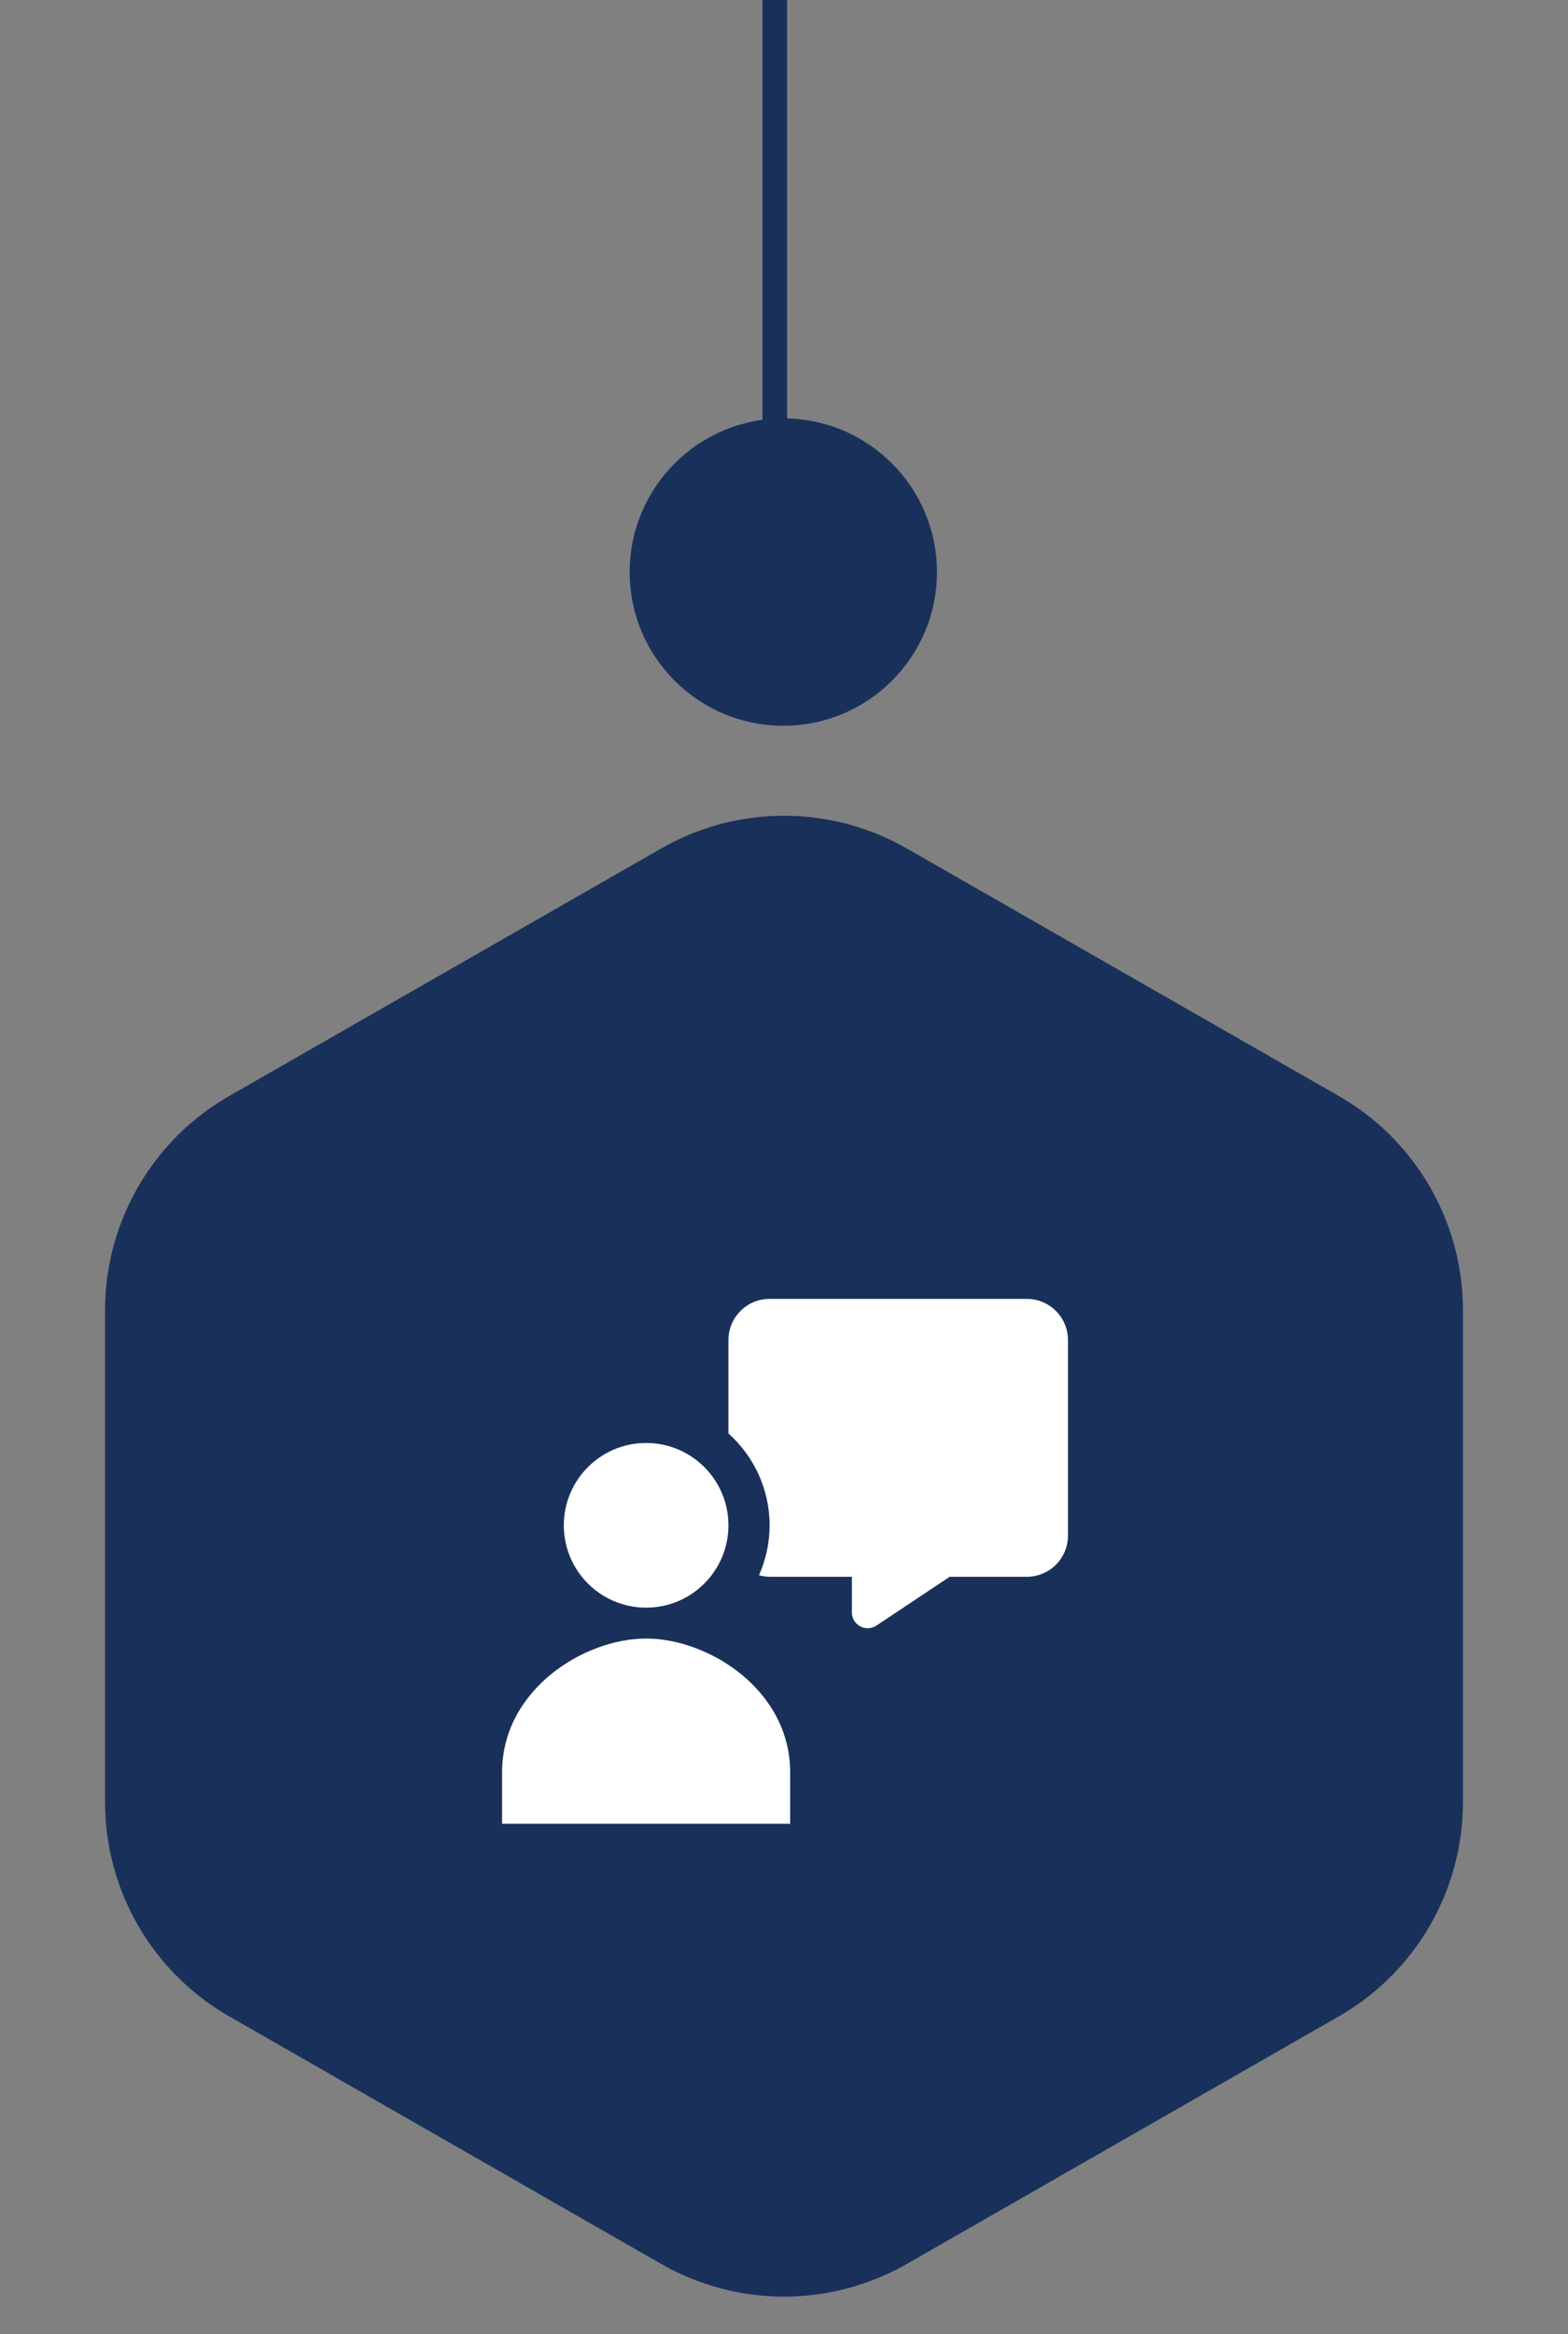 <svg xmlns="http://www.w3.org/2000/svg" width="127" height="189" viewBox="0 0 127 189" fill="none"><rect x="0" y="0" width="127" height="189" fill="#808080" stroke="none"/><path d="M53.559 68.694C59.717 65.167 67.283 65.167 73.441 68.694L108.433 88.738C114.655 92.302 118.493 98.923 118.493 106.093V145.907C118.493 153.077 114.655 159.698 108.433 163.262L73.441 183.306C67.283 186.833 59.717 186.833 53.559 183.306L18.567 163.262C12.345 159.698 8.507 153.077 8.507 145.907V106.093C8.507 98.923 12.345 92.302 18.567 88.738L53.559 68.694Z" fill="#19315A"></path><path d="M62.752 46.319L62.752 0" stroke="#19315A" stroke-width="2"></path><circle cx="63.444" cy="46.319" r="12.444" fill="#19315A"></circle><path d="M52.333 130.166C56.015 130.166 58.999 127.182 58.999 123.5C58.999 119.818 56.015 116.833 52.333 116.833C48.651 116.833 45.666 119.818 45.666 123.5C45.666 127.182 48.651 130.166 52.333 130.166Z" fill="white"></path><path d="M63.999 147.667V143.5C63.999 136.833 57.395 132.667 52.333 132.667C47.27 132.667 40.666 136.833 40.666 143.5V147.667H63.999Z" fill="white"></path><path d="M83.167 105.167H62.333C60.492 105.167 59 106.659 59 108.5V116.062C61.041 117.892 62.333 120.542 62.333 123.5C62.333 124.94 62.023 126.304 61.476 127.542C61.751 127.615 62.036 127.667 62.333 127.667H69V130.554C69 131.261 69.573 131.833 70.279 131.833C70.532 131.833 70.779 131.758 70.989 131.618L76.917 127.667H83.167C85.007 127.667 86.5 126.174 86.5 124.333V108.5C86.5 106.659 85.007 105.167 83.167 105.167Z" fill="white"></path></svg>